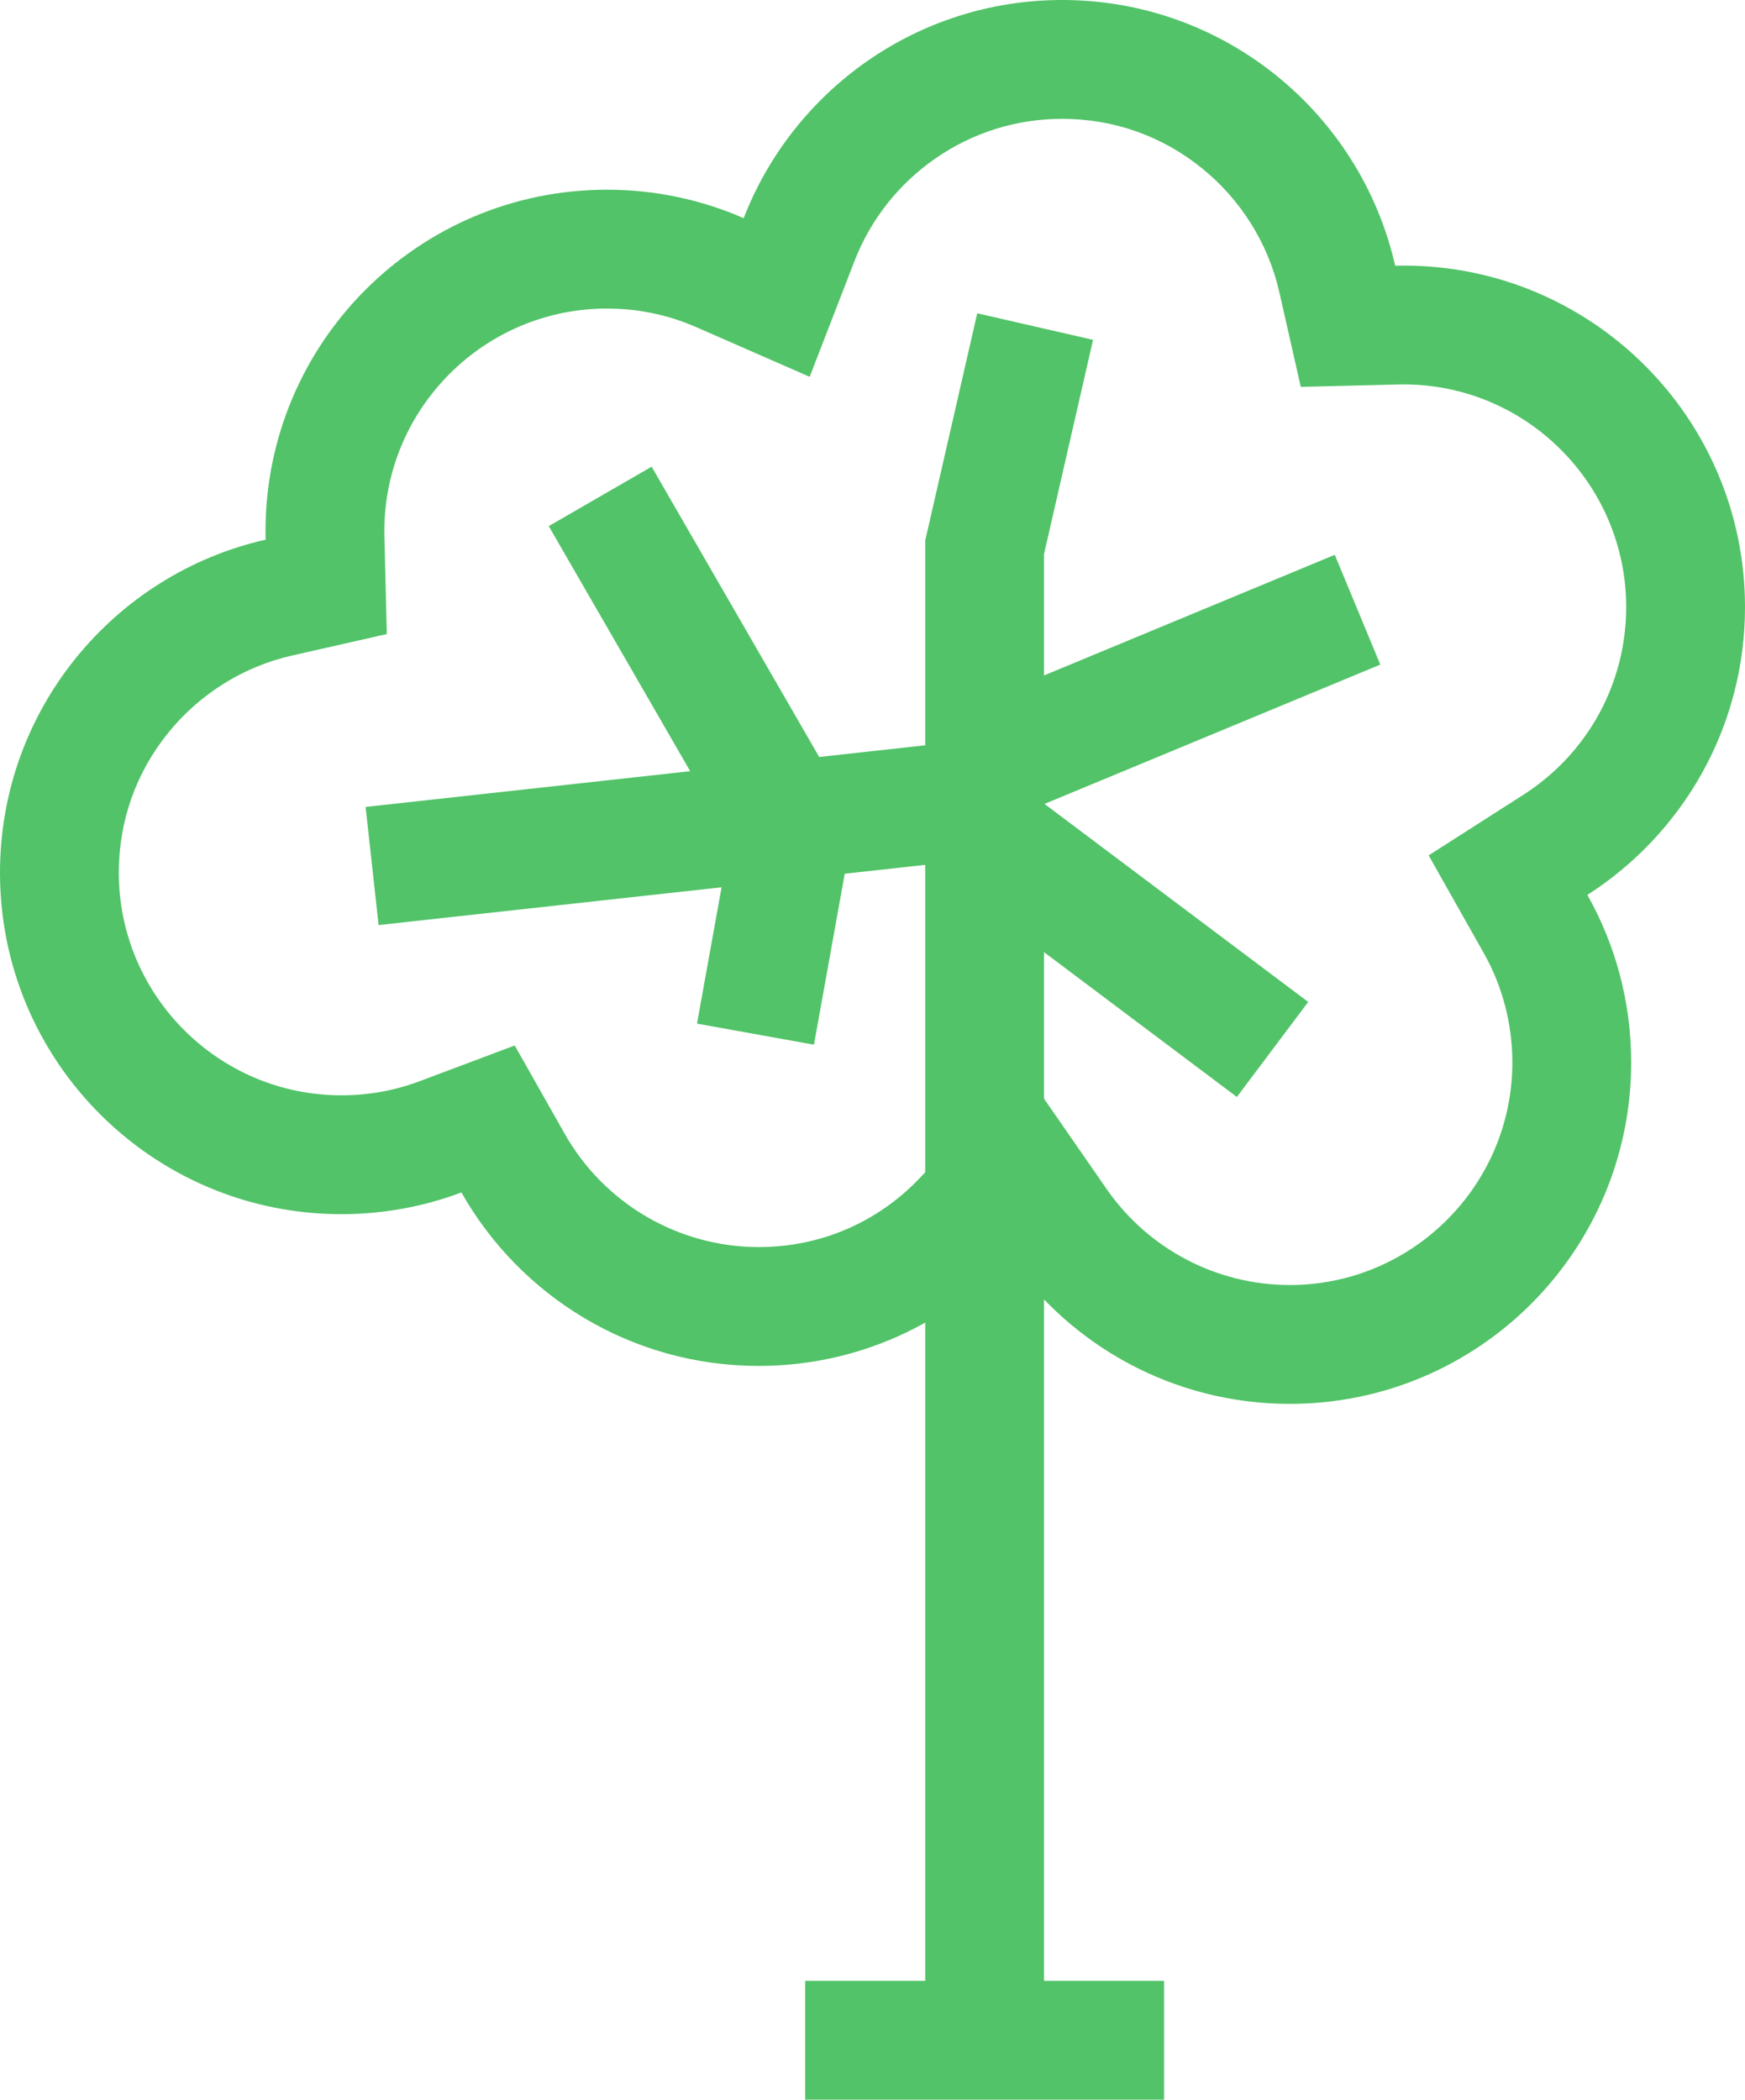 <svg xmlns="http://www.w3.org/2000/svg" width="44.059" height="53.004" viewBox="0 0 44.059 53.004">
  <g id="STROM_IKONA" transform="translate(-1396.556 -1435.671)">
    <path id="Path_1567" data-name="Path 1567" d="M773.505-500.62v-37.687l1.276-5.574" transform="translate(647.911 1987.796)" fill="none" stroke="#52c368" stroke-width="3"/>
    <g id="Path_1569" data-name="Path 1569" transform="translate(1396.556 1435.671)" fill="none">
      <path d="M25.475,31.723A8.621,8.621,0,0,1,11.65,30.1,8.622,8.622,0,1,1,6.707,13.623q0-.106,0-.213a8.624,8.624,0,0,1,12.072-7.9,8.623,8.623,0,0,1,16.449,1.2l.213,0a8.621,8.621,0,0,1,4.64,15.886,8.622,8.622,0,0,1-14.6,9.133Z" stroke="none"/>
      <path d="M 32.565 32.439 C 35.664 32.439 38.185 29.918 38.185 26.819 C 38.185 25.852 37.937 24.899 37.466 24.064 L 36.072 21.593 L 38.462 20.064 C 40.088 19.023 41.059 17.252 41.059 15.325 C 41.059 12.226 38.538 9.704 35.439 9.704 C 35.392 9.704 35.345 9.705 35.298 9.706 L 32.843 9.766 L 32.3 7.37 C 32.023 6.15 31.33 5.041 30.348 4.247 C 29.339 3.431 28.119 3 26.818 3 C 25.662 3 24.552 3.348 23.608 4.006 C 22.683 4.652 21.979 5.546 21.574 6.592 L 20.443 9.512 L 17.574 8.256 C 16.865 7.946 16.108 7.789 15.324 7.789 C 12.226 7.789 9.704 10.31 9.704 13.41 C 9.704 13.457 9.705 13.503 9.706 13.55 L 9.766 16.006 L 7.37 16.549 C 6.149 16.825 5.04 17.518 4.246 18.5 C 3.431 19.508 3 20.729 3 22.03 C 3 25.129 5.521 27.65 8.62 27.65 C 9.301 27.65 9.966 27.53 10.595 27.294 L 12.996 26.392 L 14.26 28.624 C 15.258 30.386 17.134 31.481 19.156 31.481 C 20.736 31.481 22.2 30.842 23.276 29.683 L 25.814 26.947 L 27.94 30.014 C 28.993 31.532 30.722 32.439 32.565 32.439 M 32.565 35.439 C 29.627 35.439 27.031 33.968 25.475 31.723 C 23.901 33.42 21.652 34.481 19.156 34.481 C 15.937 34.481 13.13 32.716 11.65 30.102 C 10.707 30.456 9.686 30.65 8.62 30.65 C 3.859 30.65 6.002807822369505e-06 26.79 6.002807822369505e-06 22.03 C 6.002807822369505e-06 17.926 2.867 14.493 6.707 13.623 C 6.705 13.552 6.704 13.481 6.704 13.41 C 6.704 8.649 10.564 4.789 15.324 4.789 C 16.552 4.789 17.72 5.045 18.777 5.508 C 20.025 2.286 23.155 -3.926391400455032e-06 26.818 -3.926391400455032e-06 C 30.921 -3.926391400455032e-06 34.355 2.867 35.226 6.707 C 35.296 6.705 35.368 6.704 35.439 6.704 C 40.199 6.704 44.059 10.564 44.059 15.325 C 44.059 18.377 42.472 21.059 40.079 22.591 C 40.783 23.84 41.185 25.282 41.185 26.819 C 41.185 31.58 37.325 35.439 32.565 35.439 Z" stroke="none" fill="#52c368"/>
    </g>
    <path id="Path_1570" data-name="Path 1570" d="M1417.495,1488.684h9.062" transform="translate(-0.61 -1.509)" fill="none" stroke="#52c368" stroke-width="3"/>
    <path id="Path_1571" data-name="Path 1571" d="M1422.144,1455.419l9.416-3.906" transform="translate(-0.728 -0.451)" fill="none" stroke="#52c368" stroke-width="3"/>
    <path id="Path_1572" data-name="Path 1572" d="M1429.412,1462.778l-7.337-5.508" transform="translate(-0.726 -0.615)" fill="none" stroke="#52c368" stroke-width="3"/>
    <path id="Path_1573" data-name="Path 1573" d="M1406.226,1458.123l15.318-1.687" transform="translate(-0.275 -0.591)" fill="none" stroke="#52c368" stroke-width="3"/>
    <path id="Path_1574" data-name="Path 1574" d="M1416.19,1462.39l.934-5.186" transform="translate(-0.559 -0.613)" fill="none" stroke="#52c368" stroke-width="3"/>
    <path id="Path_1575" data-name="Path 1575" d="M1412.154,1448.569l4.629,8.018" transform="translate(-0.444 -0.367)" fill="none" stroke="#52c368" stroke-width="3"/>
    <path id="Path_1576" data-name="Path 1576" d="M1423.21,1444.667" transform="translate(-0.759 -0.256)" fill="none" stroke="#52c368" stroke-width="3"/>
  </g>
</svg>
